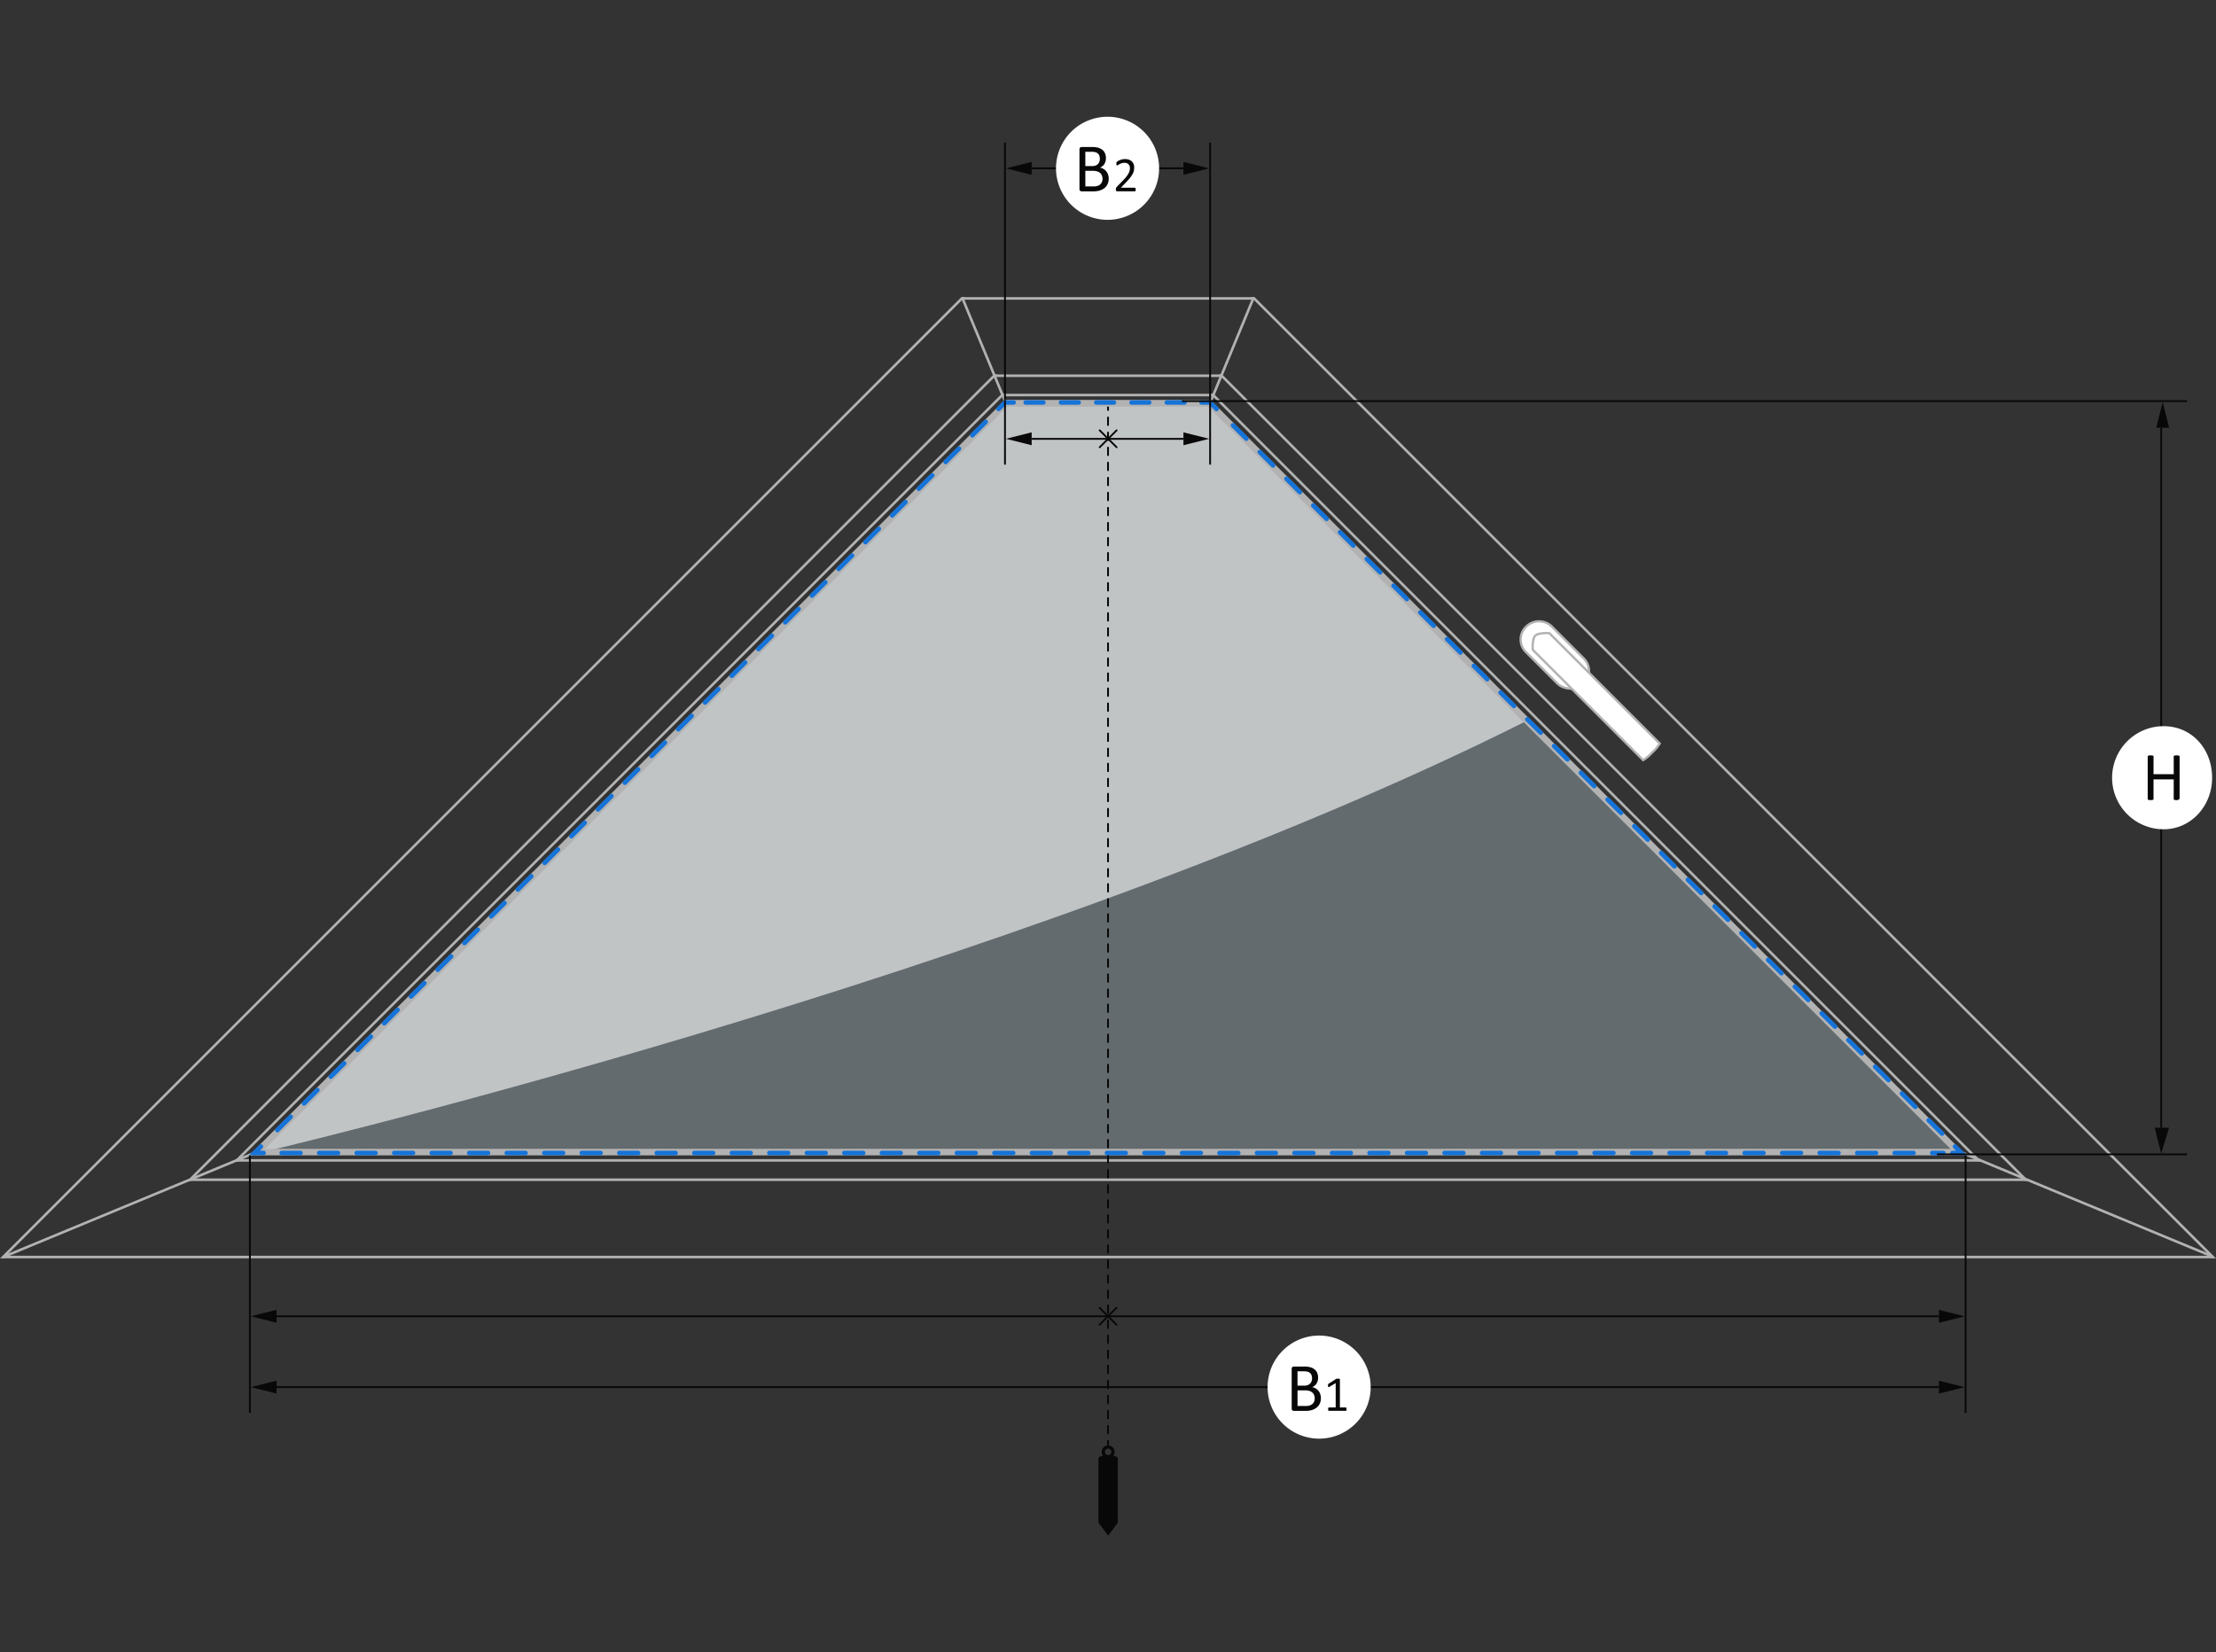 <svg xmlns="http://www.w3.org/2000/svg" xmlns:xlink="http://www.w3.org/1999/xlink" width="472" height="352" viewBox="0 0 472 352">
  <rect x="0" y="0" width="472" height="352" fill="#333333" stroke="none"/>
  <defs>
    <clipPath id="clip-path">
      <rect id="Rechteck_10831" data-name="Rechteck 10831" width="472" height="352" transform="translate(34 616)" fill="#f2f0f0"/>
    </clipPath>
  </defs>
  <g id="Gruppe_maskieren_5916" data-name="Gruppe maskieren 5916" transform="translate(-34 -616)" clip-path="url(#clip-path)">
    <g id="trapezfenster-spitz-in-der-glasleiste" transform="translate(26.451 640.873)">
      <rect id="Rechteck_11867" data-name="Rechteck 11867" width="24.376" height="0.549" transform="translate(264.901 61.182) rotate(-67.543)" fill="#b2b2b2"/>
      <rect id="Rechteck_11868" data-name="Rechteck 11868" width="0.549" height="24.375" transform="translate(212.359 38.908) rotate(-22.482)" fill="#b2b2b2"/>
      <rect id="Rechteck_11869" data-name="Rechteck 11869" width="0.549" height="57.642" transform="translate(425.082 220.838) rotate(-67.5)" fill="#b2b2b2"/>
      <rect id="Rechteck_11870" data-name="Rechteck 11870" width="57.642" height="0.549" transform="translate(8.687 242.41) rotate(-22.5)" fill="#b2b2b2"/>
      <rect id="Rechteck_11871" data-name="Rechteck 11871" width="62.386" height="0.549" transform="translate(212.353 38.423)" fill="#b2b2b2"/>
      <g id="Gruppe_11322" data-name="Gruppe 11322">
        <g id="Gruppe_11319" data-name="Gruppe 11319" opacity="0.3">
          <g id="Gruppe_11318" data-name="Gruppe 11318">
            <path id="Pfad_25012" data-name="Pfad 25012" d="M222.134,60.382,60.686,221.229H426.3L264.836,60.382Z" fill="#d4edfb"/>
          </g>
        </g>
        <g id="Gruppe_11321" data-name="Gruppe 11321" opacity="0.6">
          <g id="Gruppe_11320" data-name="Gruppe 11320">
            <path id="Pfad_25013" data-name="Pfad 25013" d="M222.144,60.382,60.686,221.229S224.37,183.184,332.695,128.7L264.674,60.381Z" fill="#fff"/>
          </g>
        </g>
      </g>
      <rect id="Rechteck_11872" data-name="Rechteck 11872" width="362.514" height="1.371" transform="translate(62.145 219.858)" fill="#b2b2b2"/>
      <rect id="Rechteck_11873" data-name="Rechteck 11873" width="470.819" height="0.55" transform="translate(8.102 242.637)" fill="#b2b2b2"/>
      <rect id="Rechteck_11874" data-name="Rechteck 11874" width="391.14" height="0.549" transform="translate(48.01 226.169)" fill="#b2b2b2"/>
      <rect id="Rechteck_11875" data-name="Rechteck 11875" width="371.187" height="0.549" transform="translate(57.891 222.052)" fill="#b2b2b2"/>
      <g id="Gruppe_11323" data-name="Gruppe 11323">
        <path id="Pfad_25014" data-name="Pfad 25014" d="M344.865,115.375l-6.741-6.742a3.9,3.9,0,0,0-5.506-.025,3.773,3.773,0,0,0-.09,5.391l6.741,6.742c1.271,1.269,4.172,1.59,5.623.139a3.9,3.9,0,0,0-.026-5.505" fill="#fff"/>
        <path id="Pfad_25015" data-name="Pfad 25015" d="M344.865,115.375l-6.741-6.742a3.9,3.9,0,0,0-5.506-.025,3.773,3.773,0,0,0-.09,5.391l6.741,6.742c1.271,1.269,4.172,1.59,5.623.139A3.9,3.9,0,0,0,344.865,115.375Z" fill="none" stroke="#b2b2b2" stroke-width="0.484"/>
        <path id="Pfad_25016" data-name="Pfad 25016" d="M361.065,133.515l-23.488-23.488a7.073,7.073,0,0,0-2.37.167,2.646,2.646,0,0,0-.323.129,1.1,1.1,0,0,0-.548.55c-.034.066-.063.137-.092.21l-.039.114a7.12,7.12,0,0,0-.167,2.369l23.488,23.488a7.831,7.831,0,0,0,1.9-1.6,8.14,8.14,0,0,0,1.637-1.939" fill="#fff"/>
        <path id="Pfad_25017" data-name="Pfad 25017" d="M361.065,133.515l-23.488-23.488a7.073,7.073,0,0,0-2.37.167,2.646,2.646,0,0,0-.323.129,1.1,1.1,0,0,0-.548.55c-.034.066-.063.137-.092.21l-.039.114a7.12,7.12,0,0,0-.167,2.369l23.488,23.488a7.831,7.831,0,0,0,1.9-1.6A8.14,8.14,0,0,0,361.065,133.515Z" fill="none" stroke="#b2b2b2" stroke-width="0.484"/>
      </g>
      <path id="Pfad_25018" data-name="Pfad 25018" d="M212.31,38.425,7.548,243.188h.777L213.086,38.425Zm61.7,0L478.771,243.188h.778L274.783,38.425Z" fill="#b2b2b2"/>
      <path id="Pfad_25019" data-name="Pfad 25019" d="M267.093,54.892,438.918,226.719h.778L267.867,54.892Zm-47.9,0L47.37,226.719h.777L219.973,54.892Z" fill="#b2b2b2"/>
      <path id="Pfad_25020" data-name="Pfad 25020" d="M265.284,59.01,428.877,222.6h.777L266.062,59.01Zm-44.378,0L57.314,222.6h.777L221.682,59.01Z" fill="#b2b2b2"/>
      <path id="Pfad_25021" data-name="Pfad 25021" d="M263.506,60.382,424.353,221.23H426.3L265.447,60.382Zm-41.973,0L60.686,221.229h1.94L223.474,60.382Z" fill="#b2b2b2"/>
      <line id="Linie_11081" data-name="Linie 11081" y1="54.894" transform="translate(60.773 221.229)" fill="none" stroke="#080808" stroke-width="0.387"/>
      <line id="Linie_11082" data-name="Linie 11082" y1="54.894" transform="translate(426.214 221.229)" fill="none" stroke="#080808" stroke-width="0.387"/>
      <line id="Linie_11083" data-name="Linie 11083" x2="354.077" transform="translate(66.453 270.619)" fill="none" stroke="#080808" stroke-width="0.387"/>
      <path id="Pfad_25022" data-name="Pfad 25022" d="M60.964,270.619l5.489,1.373v-2.744Z" fill="#080808"/>
      <path id="Pfad_25023" data-name="Pfad 25023" d="M426.021,270.633l-5.489-1.373V272Z" fill="#080808"/>
      <line id="Linie_11084" data-name="Linie 11084" x2="354.077" transform="translate(66.453 255.532)" fill="none" stroke="#080808" stroke-width="0.387"/>
      <path id="Pfad_25024" data-name="Pfad 25024" d="M60.964,255.532l5.489,1.371v-2.744Z" fill="#080808"/>
      <path id="Pfad_25025" data-name="Pfad 25025" d="M426.021,255.544l-5.489-1.371v2.744Z" fill="#080808"/>
      <g id="Gruppe_11324" data-name="Gruppe 11324">
        <path id="Pfad_25026" data-name="Pfad 25026" d="M244.266,284.415a.686.686,0,1,1-.686-.687.683.683,0,0,1,.686.687m1.371,15.1V285.785c0-.244-.4-.446-.974-.569a1.343,1.343,0,0,0,.29-.8,1.373,1.373,0,0,0-2.746,0,1.325,1.325,0,0,0,.29.8c-.574.123-.977.325-.977.569V299.51l2.059,2.744Z" fill="#080808"/>
      </g>
      <line id="Linie_11085" data-name="Linie 11085" y2="221.986" transform="translate(243.554 60.861)" fill="none" stroke="#080808" stroke-linecap="round" stroke-linejoin="round" stroke-width="0.387" stroke-dasharray="1.603 1.603"/>
      <line id="Linie_11086" data-name="Linie 11086" x1="3.608" y2="3.608" transform="translate(241.749 253.727)" fill="none" stroke="#080808" stroke-linecap="round" stroke-linejoin="round" stroke-width="0.387"/>
      <line id="Linie_11087" data-name="Linie 11087" x1="3.608" y1="3.608" transform="translate(241.749 253.727)" fill="none" stroke="#080808" stroke-linecap="round" stroke-linejoin="round" stroke-width="0.387"/>
      <rect id="Rechteck_11876" data-name="Rechteck 11876" width="48.635" height="0.548" transform="translate(219.188 54.893)" fill="#b2b2b2"/>
      <rect id="Rechteck_11877" data-name="Rechteck 11877" width="44.958" height="0.547" transform="translate(221 59.01)" fill="#b2b2b2"/>
      <rect id="Rechteck_11878" data-name="Rechteck 11878" width="43.42" height="1.372" transform="translate(221.769 60.382)" fill="#b2b2b2"/>
      <line id="Linie_11088" data-name="Linie 11088" x1="152.991" y2="152.988" transform="translate(64.505 65.001)" fill="none" stroke="#1673d8" stroke-linecap="round" stroke-width="0.968" stroke-dasharray="4.026 4.026"/>
      <line id="Linie_11089" data-name="Linie 11089" x2="353.924" transform="translate(67.551 220.745)" fill="none" stroke="#1673d8" stroke-linecap="round" stroke-width="0.968" stroke-dasharray="3.995 3.995"/>
      <line id="Linie_11090" data-name="Linie 11090" x1="153.145" y1="152.988" transform="translate(268.059 63.622)" fill="none" stroke="#1673d8" stroke-linecap="round" stroke-width="0.968" stroke-dasharray="4.028 4.028"/>
      <line id="Linie_11091" data-name="Linie 11091" x1="34.57" transform="translate(225.27 60.866)" fill="none" stroke="#1673d8" stroke-linecap="round" stroke-width="0.968" stroke-dasharray="3.758 3.758"/>
      <path id="Pfad_25027" data-name="Pfad 25027" d="M223.45,60.866h-1.819l-1.379,1.378m46.426,0-1.38-1.378h-1.819m159.93,159.879h1.934l-1.38-1.379m-360.836,0-1.378,1.379h1.934" fill="none" stroke="#1673d8" stroke-linecap="round" stroke-width="0.968"/>
      <line id="Linie_11092" data-name="Linie 11092" y1="54.893" transform="translate(221.605 5.489)" fill="none" stroke="#080808" stroke-width="0.387"/>
      <line id="Linie_11093" data-name="Linie 11093" y1="54.893" transform="translate(265.3 5.489)" fill="none" stroke="#080808" stroke-width="0.387"/>
      <line id="Linie_11094" data-name="Linie 11094" x1="32.328" transform="translate(227.289 10.978)" fill="none" stroke="#080808" stroke-width="0.387"/>
      <path id="Pfad_25028" data-name="Pfad 25028" d="M221.8,10.993l5.489-1.372v2.744Z" fill="#080808"/>
      <path id="Pfad_25029" data-name="Pfad 25029" d="M265.107,10.993l-5.49,1.372V9.621Z" fill="#080808"/>
      <g id="Gruppe_11325" data-name="Gruppe 11325">
        <path id="Pfad_25030" data-name="Pfad 25030" d="M243.454,21.957a10.979,10.979,0,1,0-10.979-10.979,10.978,10.978,0,0,0,10.979,10.979" fill="#fff"/>
        <path id="Pfad_25031" data-name="Pfad 25031" d="M249.424,15.328a.284.284,0,0,0-.042-.117.212.212,0,0,0-.066-.071.155.155,0,0,0-.081-.024h-2.943L247.362,14a12.331,12.331,0,0,0,.93-1.052,5.293,5.293,0,0,0,.537-.831,2.632,2.632,0,0,0,.242-.7,3.716,3.716,0,0,0,.058-.646,1.9,1.9,0,0,0-.12-.679,1.553,1.553,0,0,0-.363-.56,1.71,1.71,0,0,0-.612-.379,2.441,2.441,0,0,0-.86-.138,2.629,2.629,0,0,0-.588.063,3.481,3.481,0,0,0-.51.154,2.6,2.6,0,0,0-.386.185,1.714,1.714,0,0,0-.217.149.4.4,0,0,0-.083.092.257.257,0,0,0-.034.078.432.432,0,0,0-.02.1c0,.039-.006.084-.006.136a1.312,1.312,0,0,0,.012.189.807.807,0,0,0,.029.125.144.144,0,0,0,.048.068.115.115,0,0,0,.068.021.419.419,0,0,0,.2-.089,3.652,3.652,0,0,1,.33-.193,3.073,3.073,0,0,1,.458-.194,1.841,1.841,0,0,1,.591-.089,1.313,1.313,0,0,1,.5.089,1.009,1.009,0,0,1,.358.24,1.056,1.056,0,0,1,.22.353,1.2,1.2,0,0,1,.076.425,2.634,2.634,0,0,1-.05.481,2.23,2.23,0,0,1-.2.569,4.55,4.55,0,0,1-.434.7,8.634,8.634,0,0,1-.751.863l-1.352,1.389a1.02,1.02,0,0,0-.1.129.781.781,0,0,0-.067.12.447.447,0,0,0-.035.138c0,.052-.008.113-.008.183a.782.782,0,0,0,.019.193.233.233,0,0,0,.058.12.226.226,0,0,0,.094.061.427.427,0,0,0,.129.017h3.736a.162.162,0,0,0,.086-.023.16.16,0,0,0,.062-.073.441.441,0,0,0,.036-.123.8.8,0,0,0,.015-.168.873.873,0,0,0-.019-.165" fill="#080808"/>
        <path id="Pfad_25032" data-name="Pfad 25032" d="M242.239,13.939a1.4,1.4,0,0,1-.382.5,1.683,1.683,0,0,1-.565.3,2.486,2.486,0,0,1-.748.1h-1.821V11.515h1.5a3.557,3.557,0,0,1,.979.113,1.719,1.719,0,0,1,.649.332,1.408,1.408,0,0,1,.393.54,1.889,1.889,0,0,1,.136.745,1.644,1.644,0,0,1-.138.693m-.522-4.4a1.316,1.316,0,0,1-.288.5,1.418,1.418,0,0,1-.5.343,2.029,2.029,0,0,1-.786.128h-1.427V7.457h1.3a3.006,3.006,0,0,1,.867.1,1.34,1.34,0,0,1,.532.3,1.165,1.165,0,0,1,.3.472,1.942,1.942,0,0,1,.093.62,1.988,1.988,0,0,1-.091.6m1.837,2.747a2.341,2.341,0,0,0-.4-.7,2.189,2.189,0,0,0-.587-.493,2.29,2.29,0,0,0-.722-.266,2.142,2.142,0,0,0,.545-.335,1.952,1.952,0,0,0,.4-.464,2.173,2.173,0,0,0,.236-.565,2.543,2.543,0,0,0,.079-.643,2.648,2.648,0,0,0-.182-1.007,1.938,1.938,0,0,0-.545-.751,2.444,2.444,0,0,0-.9-.468,5.014,5.014,0,0,0-1.388-.161H237.94a.517.517,0,0,0-.318.113.47.47,0,0,0-.149.4v8.423a.469.469,0,0,0,.149.4.517.517,0,0,0,.318.113h2.467a5.306,5.306,0,0,0,.946-.076,3.753,3.753,0,0,0,.774-.23,2.8,2.8,0,0,0,.649-.38,2.33,2.33,0,0,0,.494-.525,2.439,2.439,0,0,0,.318-.676,2.834,2.834,0,0,0,.113-.821,2.651,2.651,0,0,0-.146-.883" fill="#080808"/>
      </g>
      <line id="Linie_11095" data-name="Linie 11095" y2="13.723" transform="translate(265.3 60.382)" fill="none" stroke="#080808" stroke-width="0.387"/>
      <line id="Linie_11096" data-name="Linie 11096" y2="13.723" transform="translate(221.606 60.382)" fill="none" stroke="#080808" stroke-width="0.387"/>
      <path id="Pfad_25033" data-name="Pfad 25033" d="M265.107,68.6l-5.49,1.372V67.23Z" fill="#080808"/>
      <path id="Pfad_25034" data-name="Pfad 25034" d="M221.8,68.6l5.489-1.372v2.744Z" fill="#080808"/>
      <line id="Linie_11097" data-name="Linie 11097" x2="32.328" transform="translate(227.289 68.616)" fill="none" stroke="#080808" stroke-width="0.387"/>
      <line id="Linie_11098" data-name="Linie 11098" x1="3.608" y2="3.608" transform="translate(241.777 66.798)" fill="none" stroke="#080808" stroke-linecap="round" stroke-linejoin="round" stroke-width="0.387"/>
      <line id="Linie_11099" data-name="Linie 11099" x1="3.608" y1="3.607" transform="translate(241.777 66.798)" fill="none" stroke="#080808" stroke-linecap="round" stroke-linejoin="round" stroke-width="0.387"/>
      <g id="Gruppe_11326" data-name="Gruppe 11326">
        <path id="Pfad_25035" data-name="Pfad 25035" d="M288.518,281.6a10.98,10.98,0,1,0-10.979-10.98,10.981,10.981,0,0,0,10.979,10.98" fill="#fff"/>
        <path id="Pfad_25036" data-name="Pfad 25036" d="M287.436,273.741a1.422,1.422,0,0,1-.383.5,1.713,1.713,0,0,1-.565.3,2.431,2.431,0,0,1-.75.1h-1.819v-3.329h1.5a3.574,3.574,0,0,1,.98.113,1.687,1.687,0,0,1,.649.333,1.388,1.388,0,0,1,.393.539,1.915,1.915,0,0,1,.135.746,1.645,1.645,0,0,1-.138.693m-.522-4.4a1.328,1.328,0,0,1-.288.5,1.407,1.407,0,0,1-.5.344,2.051,2.051,0,0,1-.787.127h-1.428v-3.058h1.3a3.017,3.017,0,0,1,.868.1,1.326,1.326,0,0,1,.533.3,1.181,1.181,0,0,1,.3.473,1.891,1.891,0,0,1,.095.619,1.96,1.96,0,0,1-.091.6m1.836,2.748a2.326,2.326,0,0,0-.4-.7,2.226,2.226,0,0,0-1.309-.758,2.114,2.114,0,0,0,.545-.335,1.967,1.967,0,0,0,.393-.465,2.16,2.16,0,0,0,.236-.565,2.5,2.5,0,0,0,.08-.642,2.649,2.649,0,0,0-.182-1.008,1.915,1.915,0,0,0-.544-.75,2.41,2.41,0,0,0-.9-.466,4.978,4.978,0,0,0-1.388-.161h-2.147a.514.514,0,0,0-.317.113.463.463,0,0,0-.148.4v8.422a.471.471,0,0,0,.148.4.514.514,0,0,0,.317.113H285.6a5.412,5.412,0,0,0,.946-.076,3.9,3.9,0,0,0,.774-.23,2.661,2.661,0,0,0,.65-.382,2.306,2.306,0,0,0,.81-1.2,2.831,2.831,0,0,0,.113-.822,2.572,2.572,0,0,0-.146-.881" fill="#080808"/>
        <path id="Pfad_25037" data-name="Pfad 25037" d="M294.353,275.159a.386.386,0,0,0-.036-.111.187.187,0,0,0-.061-.07.143.143,0,0,0-.078-.021h-1.232v-5.989a.125.125,0,0,0-.016-.061.116.116,0,0,0-.062-.047.465.465,0,0,0-.133-.028,1.316,1.316,0,0,0-.211-.012c-.062,0-.116,0-.158,0a.573.573,0,0,0-.11.014l-.078.02a.339.339,0,0,0-.053.026l-1.57,1.006a.439.439,0,0,0-.077.061.252.252,0,0,0-.045.073.451.451,0,0,0-.023.106,1.37,1.37,0,0,0-.008.153,1.143,1.143,0,0,0,.015.2.167.167,0,0,0,.05.111.1.1,0,0,0,.1.024.576.576,0,0,0,.161-.062l1.317-.785v5.182h-1.422a.139.139,0,0,0-.077.022.228.228,0,0,0-.058.069.387.387,0,0,0-.04.111.688.688,0,0,0-.017.165.705.705,0,0,0,.017.168.3.3,0,0,0,.045.109.214.214,0,0,0,.061.061.12.12,0,0,0,.068.019h3.56a.137.137,0,0,0,.071-.019.174.174,0,0,0,.061-.061.3.3,0,0,0,.042-.109.683.683,0,0,0,.018-.168,1.069,1.069,0,0,0-.017-.159" fill="#080808"/>
      </g>
      <g id="Gruppe_11328" data-name="Gruppe 11328">
        <line id="Linie_11100" data-name="Linie 11100" x1="214.081" transform="translate(259.286 60.576)" fill="none" stroke="#080808" stroke-width="0.387"/>
        <line id="Linie_11101" data-name="Linie 11101" x1="53.246" transform="translate(420.121 221.036)" fill="none" stroke="#080808" stroke-width="0.387"/>
        <line id="Linie_11102" data-name="Linie 11102" y2="149.093" transform="translate(467.879 66.259)" fill="none" stroke="#080808" stroke-width="0.387"/>
        <g id="Gruppe_11327" data-name="Gruppe 11327">
          <path id="Pfad_25038" data-name="Pfad 25038" d="M468.4,151.784c5.779,0,10.321-4.917,10.321-10.98s-4.257-10.978-10.321-10.978a10.979,10.979,0,0,0,0,21.958Z" fill="#fff"/>
          <path id="Pfad_25039" data-name="Pfad 25039" d="M465,145.441c0,.039.011-.032.029,0a.2.2,0,0,0,.1.069,1.125,1.125,0,0,0,.193.045,2.608,2.608,0,0,0,.6,0,1.085,1.085,0,0,0,.19-.045.184.184,0,0,0,.1-.069.177.177,0,0,0,.029-.1v-4.19h4.3v4.19a.184.184,0,0,0,.028.1.2.2,0,0,0,.1.069,1.056,1.056,0,0,0,.194.045,2.162,2.162,0,0,0,.3.017,2.207,2.207,0,0,0,.3-.017,1.076,1.076,0,0,0,.2-.045c.049-.016-.247-.04-.227-.069s.359-.062.359-.1v-9.065a.18.18,0,0,0-.029-.1.21.21,0,0,0-.1-.069,1.163,1.163,0,0,0-.2-.045,2.184,2.184,0,0,0-.3-.018,2.153,2.153,0,0,0-.3.018,1.165,1.165,0,0,0-.194.045.2.2,0,0,0-.1.069.18.18,0,0,0-.028.1v3.78h-4.3v-3.78a.188.188,0,0,0-.029-.1.2.2,0,0,0-.1-.069,1.179,1.179,0,0,0-.19-.045,2.475,2.475,0,0,0-.6,0,1.225,1.225,0,0,0-.193.045.193.193,0,0,0-.1.069.715.715,0,0,0-.029.207v9.065Z" fill="#080808"/>
        </g>
        <path id="Pfad_25040" data-name="Pfad 25040" d="M466.822,66.259h2.744l-1.372-5.49Z" fill="#080808"/>
        <path id="Pfad_25041" data-name="Pfad 25041" d="M469.566,215.353h-3.074l1.372,5.488Z" fill="#080808"/>
      </g>
    </g>
  </g>
</svg>
